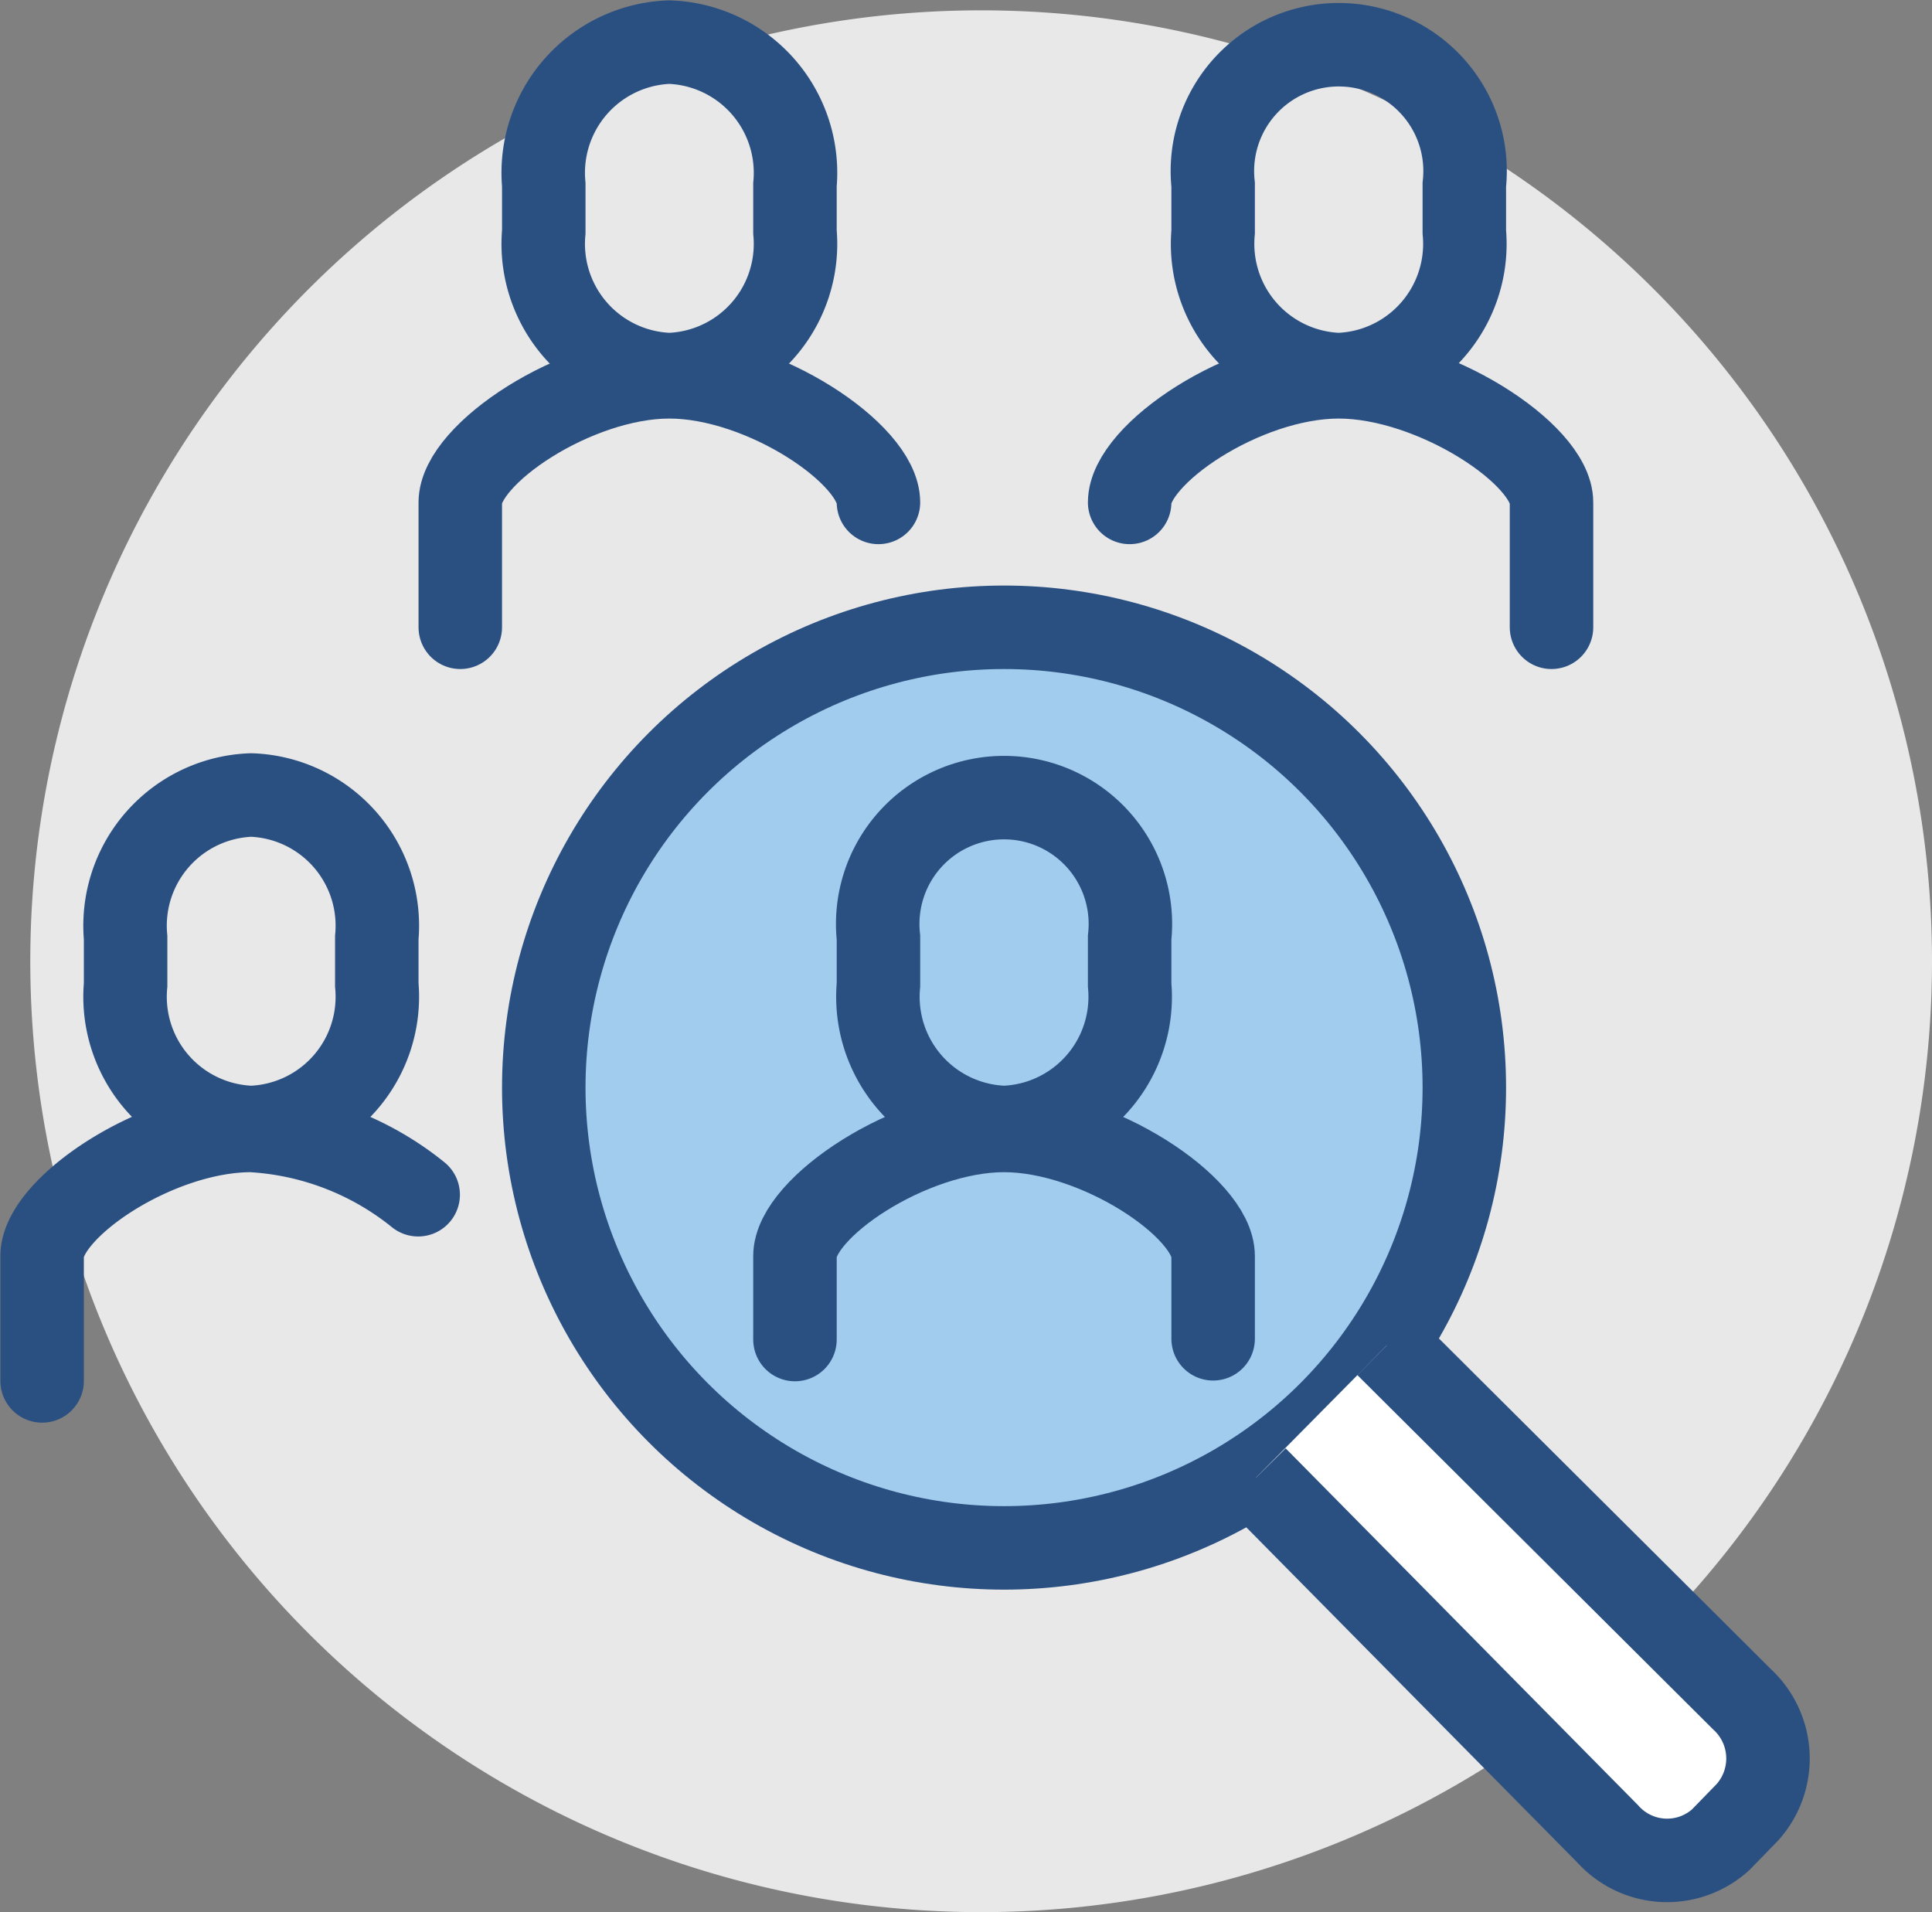 <svg xmlns="http://www.w3.org/2000/svg" viewBox="0 0 26.15 25.88"><rect x="0" y="0" width="26.15" height="25.88" fill="#808080" stroke="none"/><defs><style>.cls-1{fill:#e8e8e9;}.cls-2{fill:#a2cced;}.cls-2,.cls-3,.cls-4,.cls-5{stroke:#2a5082;stroke-miterlimit:10;stroke-width:1.13px;}.cls-3,.cls-4{fill:none;}.cls-3{stroke-linecap:round;}.cls-5{fill:#fff;}</style></defs><g id="图层_2" data-name="图层 2"><g id="图层_1-2" data-name="图层 1"><path class="cls-1" d="M26.15,13A12.87,12.87,0,1,1,13.28.14,12.87,12.87,0,0,1,26.15,13"/><circle class="cls-2" cx="13.59" cy="14.72" r="6.23"/><path class="cls-3" d="M16.42,18.12V17c0-.65-1.56-1.7-2.83-1.7s-2.83,1.05-2.83,1.7v1.13"/><path class="cls-4" d="M13.59,15.26a1.77,1.77,0,0,1-1.7-1.93v-.64a1.71,1.71,0,1,1,3.4,0v.64A1.77,1.77,0,0,1,13.59,15.26Z"/><path class="cls-3" d="M11.89,6.8c0-.65-1.56-1.7-2.83-1.7S6.23,6.15,6.23,6.8V8.49"/><path class="cls-4" d="M9.06,5.07a1.77,1.77,0,0,1-1.7-1.93V2.5A1.77,1.77,0,0,1,9.06.57a1.77,1.77,0,0,1,1.7,1.93v.64A1.77,1.77,0,0,1,9.06,5.07Z"/><path class="cls-3" d="M15.29,6.8c0-.65,1.55-1.7,2.83-1.7S21,6.15,21,6.8V8.49"/><path class="cls-4" d="M18.12,5.07a1.77,1.77,0,0,0,1.7-1.93V2.5a1.71,1.71,0,1,0-3.4,0v.64A1.77,1.77,0,0,0,18.12,5.07Z"/><path class="cls-3" d="M.57,18.69V17c0-.65,1.55-1.7,2.83-1.7a3.94,3.94,0,0,1,2.26.87"/><path class="cls-4" d="M3.4,15.26a1.77,1.77,0,0,0,1.7-1.93v-.64a1.77,1.77,0,0,0-1.7-1.93,1.77,1.77,0,0,0-1.7,1.93v.64A1.77,1.77,0,0,0,3.4,15.26Z"/><path class="cls-5" d="M18.77,18.21,23.58,23a1.09,1.09,0,0,1,.07,1.53l-.36.37a1.08,1.08,0,0,1-1.53-.08L17,20"/></g></g></svg>